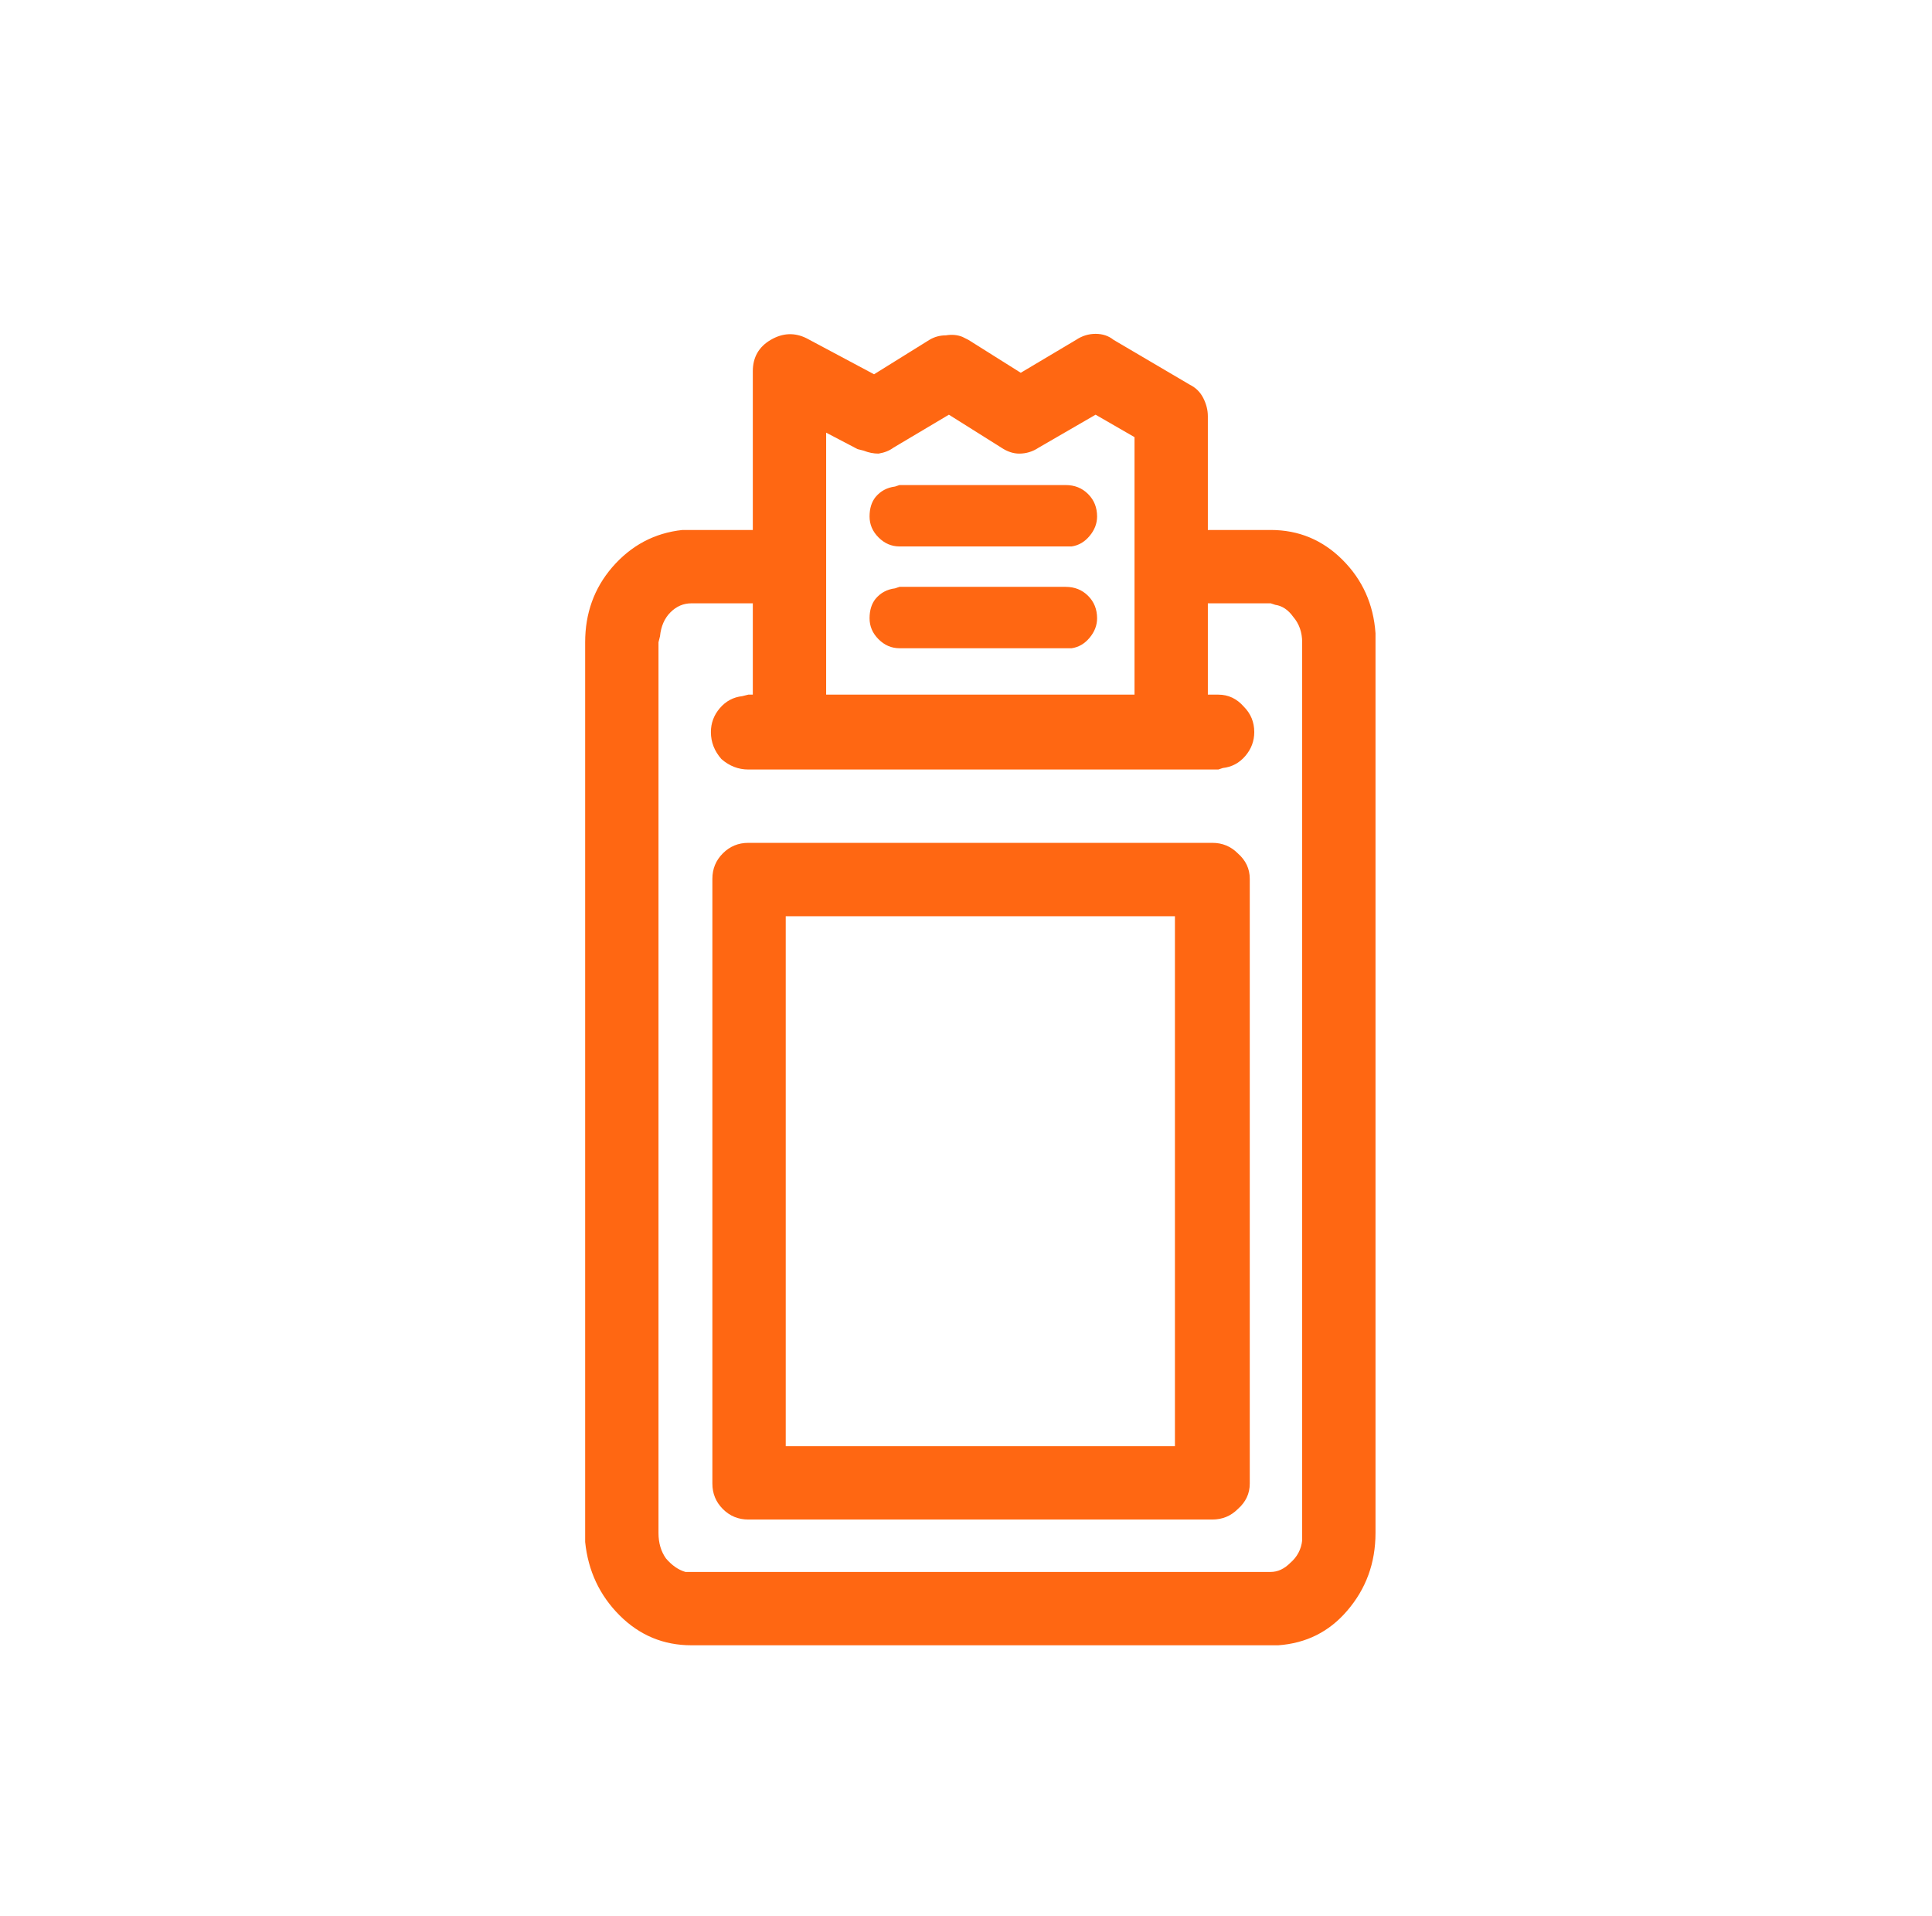 <svg width="121" height="120" viewBox="0 0 121 120" fill="none" xmlns="http://www.w3.org/2000/svg">
<path d="M63.929 23.344L67.397 21.281C67.772 21.031 68.179 20.906 68.616 20.906C69.054 20.906 69.429 21.031 69.741 21.281L74.522 24.094C74.897 24.281 75.179 24.562 75.366 24.938C75.554 25.312 75.647 25.688 75.647 26.062V33.188H79.585C81.335 33.188 82.835 33.812 84.085 35.062C85.335 36.312 86.022 37.844 86.147 39.656V40.219V96C86.147 97.875 85.554 99.5 84.366 100.875C83.241 102.188 81.804 102.906 80.054 103.031H43.304C41.554 103.031 40.054 102.406 38.804 101.156C37.554 99.906 36.835 98.375 36.648 96.562V96V40.219C36.648 38.406 37.21 36.844 38.335 35.531C39.523 34.156 40.991 33.375 42.741 33.188H43.304H47.148V23.25C47.148 22.375 47.523 21.719 48.273 21.281C49.023 20.844 49.773 20.812 50.523 21.188L54.741 23.438L58.21 21.281C58.523 21.094 58.866 21 59.241 21C59.616 20.938 59.96 20.969 60.273 21.094L60.648 21.281L63.929 23.344ZM73.397 48.188H46.866C46.241 48.188 45.679 47.969 45.179 47.531C44.741 47.031 44.523 46.469 44.523 45.844C44.523 45.281 44.71 44.781 45.085 44.344C45.46 43.906 45.929 43.656 46.491 43.594L46.866 43.5H47.148V37.781H43.304C42.804 37.781 42.366 37.969 41.991 38.344C41.616 38.719 41.398 39.219 41.335 39.844L41.241 40.219V96C41.241 96.625 41.398 97.156 41.71 97.594C42.085 98.031 42.491 98.312 42.929 98.438H43.304H79.585C80.022 98.438 80.429 98.25 80.804 97.875C81.241 97.5 81.491 97.031 81.554 96.469V96V40.219C81.554 39.594 81.366 39.062 80.991 38.625C80.679 38.188 80.304 37.938 79.866 37.875L79.585 37.781H75.647V43.5H76.304C76.929 43.5 77.46 43.75 77.897 44.25C78.335 44.688 78.554 45.219 78.554 45.844C78.554 46.406 78.366 46.906 77.991 47.344C77.616 47.781 77.147 48.031 76.585 48.094L76.304 48.188H73.397ZM68.616 25.969L65.054 28.031C64.679 28.281 64.272 28.406 63.835 28.406C63.46 28.406 63.085 28.281 62.71 28.031L59.429 25.969L55.96 28.031C55.71 28.219 55.398 28.344 55.023 28.406C54.71 28.406 54.398 28.344 54.085 28.219L53.71 28.125L51.741 27.094V43.5H71.054V27.375L68.616 25.969ZM46.866 52.781H75.929C76.554 52.781 77.085 53 77.522 53.438C78.022 53.875 78.272 54.406 78.272 55.031V92.906C78.272 93.531 78.022 94.062 77.522 94.5C77.085 94.938 76.554 95.156 75.929 95.156H46.866C46.241 95.156 45.71 94.938 45.273 94.5C44.835 94.062 44.616 93.531 44.616 92.906V55.031C44.616 54.406 44.835 53.875 45.273 53.438C45.71 53 46.241 52.781 46.866 52.781ZM73.585 90.562V57.375H49.21V90.562H73.585ZM66.741 30.375C67.304 30.375 67.772 30.562 68.147 30.938C68.522 31.312 68.71 31.781 68.71 32.344C68.71 32.781 68.554 33.188 68.241 33.562C67.929 33.938 67.554 34.156 67.116 34.219H66.741H56.335C55.835 34.219 55.398 34.031 55.023 33.656C54.648 33.281 54.46 32.844 54.46 32.344C54.46 31.844 54.585 31.438 54.835 31.125C55.148 30.75 55.554 30.531 56.054 30.469L56.335 30.375H66.741ZM68.71 38.719C68.71 38.156 68.522 37.688 68.147 37.312C67.772 36.938 67.304 36.75 66.741 36.75H56.335L56.054 36.844C55.554 36.906 55.148 37.125 54.835 37.5C54.585 37.812 54.46 38.219 54.46 38.719C54.46 39.219 54.648 39.656 55.023 40.031C55.398 40.406 55.835 40.594 56.335 40.594H66.741H67.116C67.554 40.531 67.929 40.312 68.241 39.938C68.554 39.562 68.71 39.156 68.71 38.719Z" fill="#FF6712"/>
</svg>

